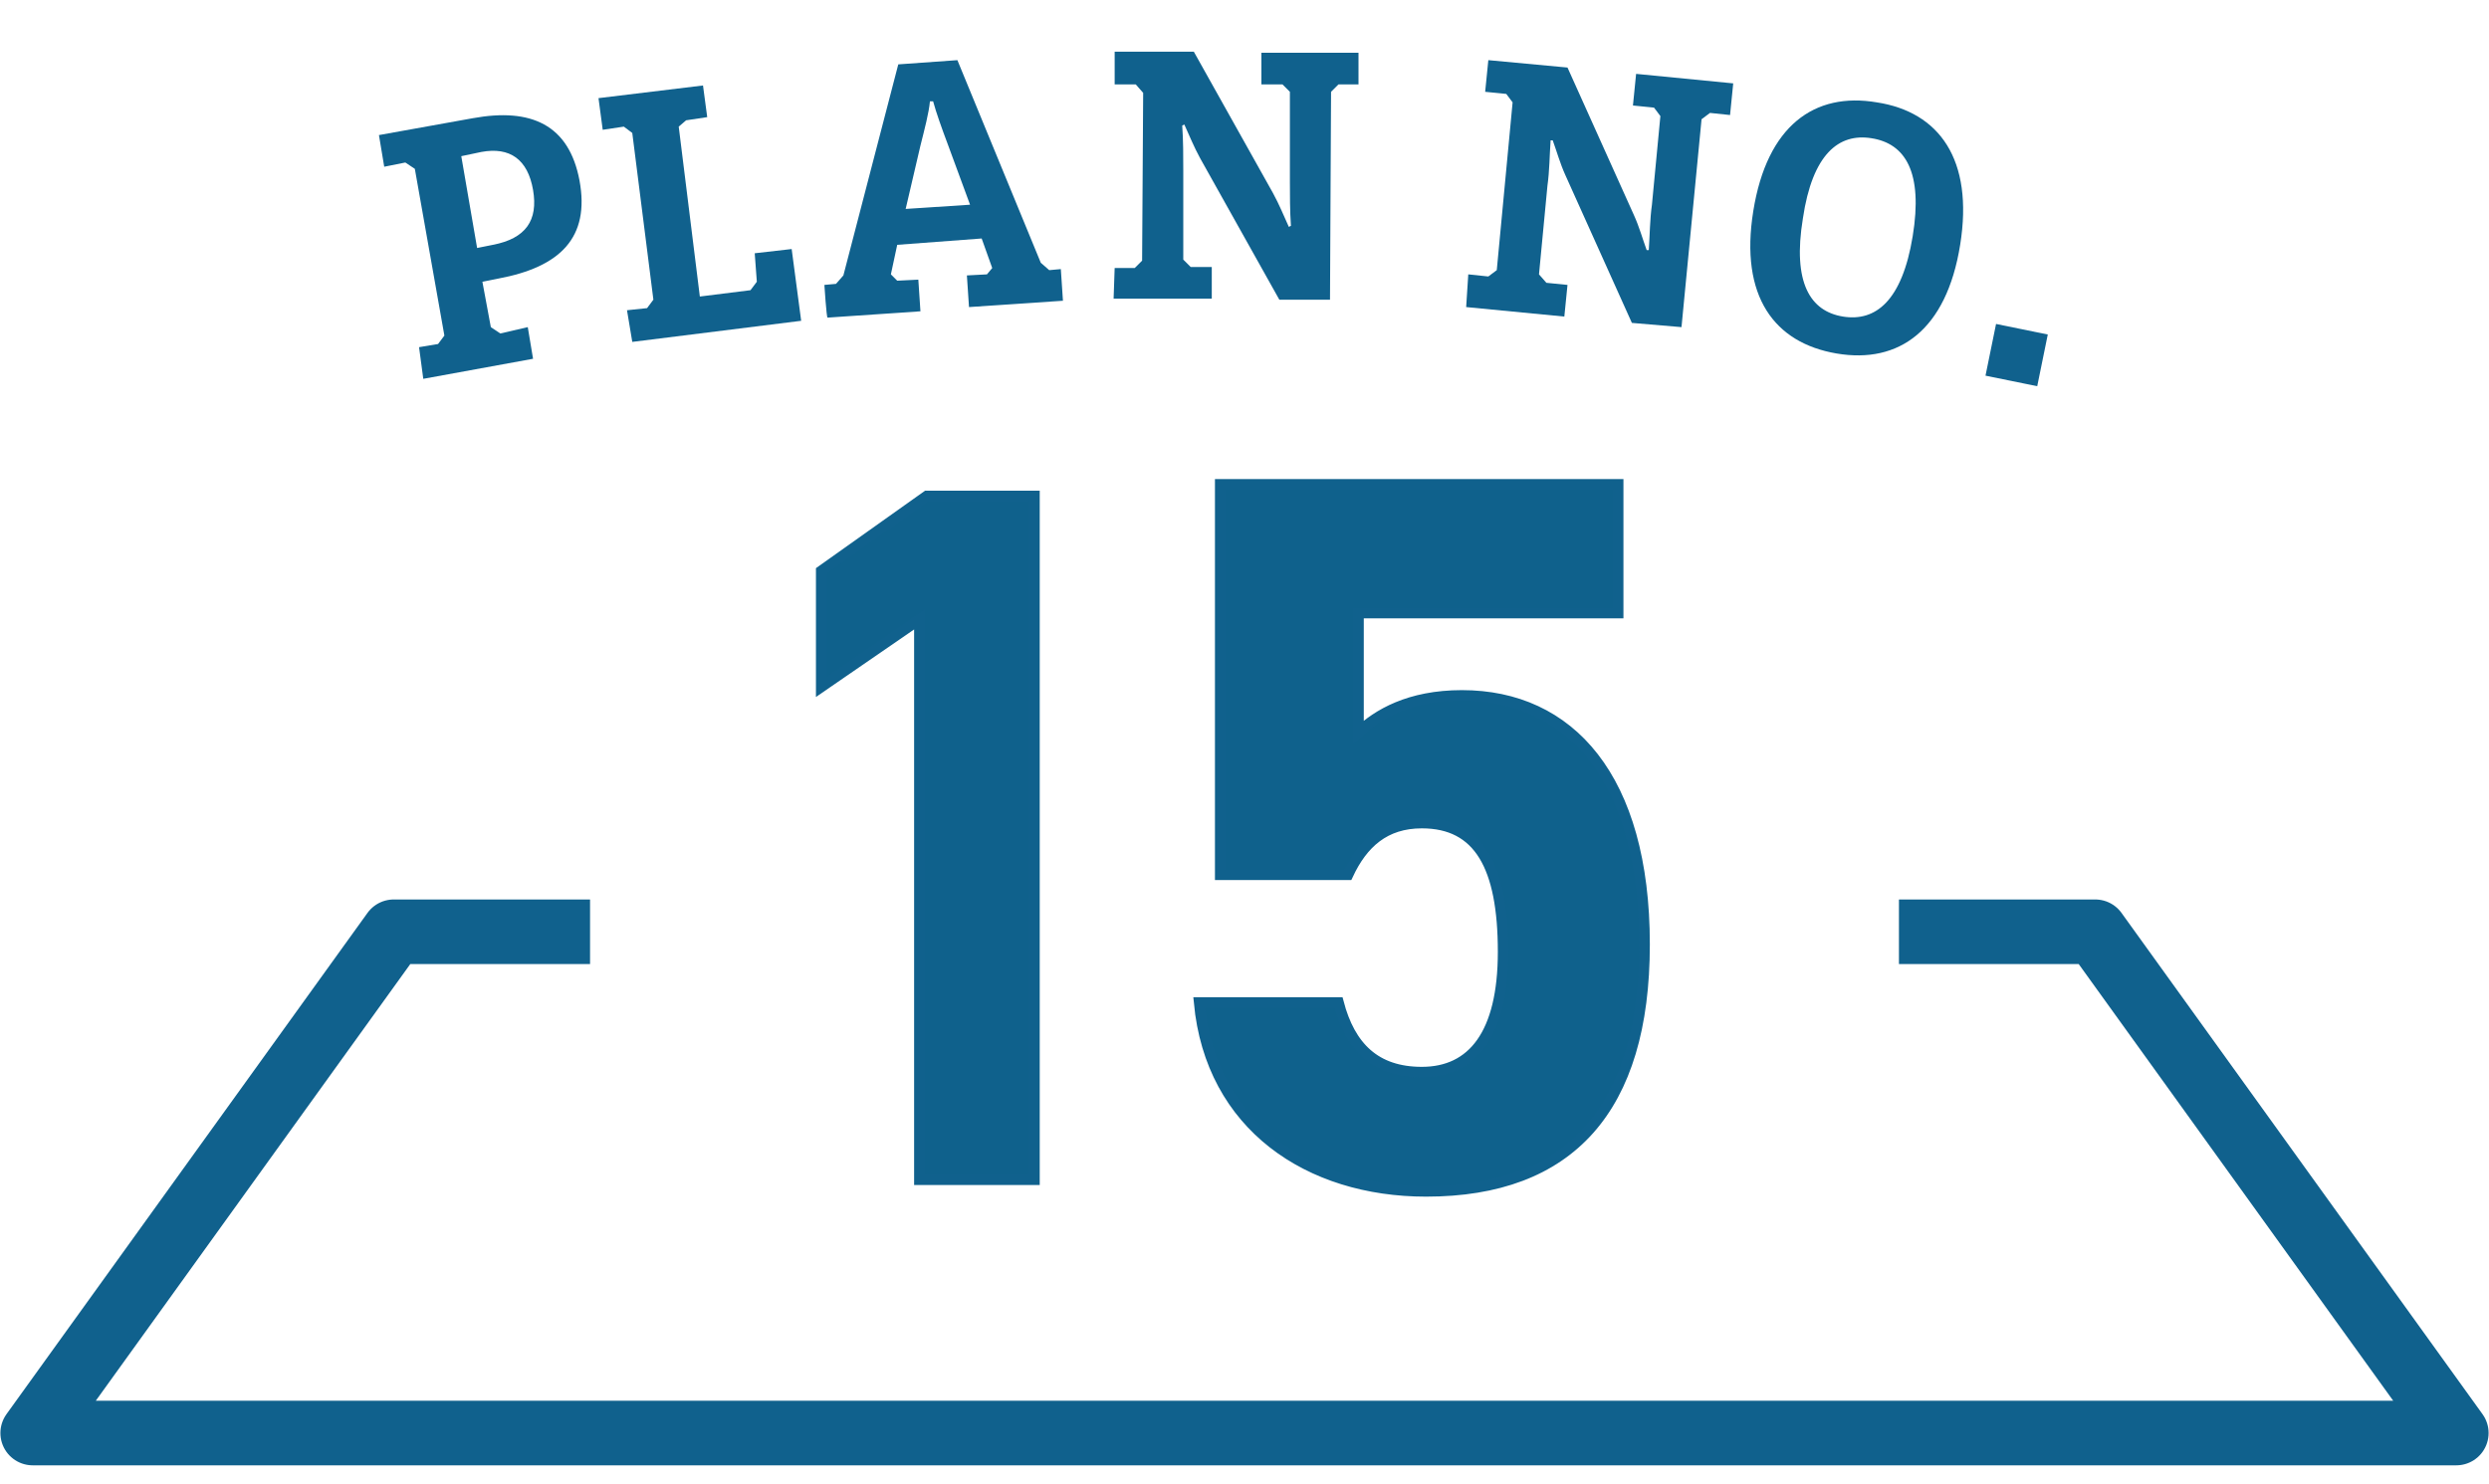 <?xml version="1.0" encoding="utf-8"?>
<!-- Generator: Adobe Illustrator 27.8.1, SVG Export Plug-In . SVG Version: 6.00 Build 0)  -->
<svg version="1.1" id="_レイヤー_2" xmlns="http://www.w3.org/2000/svg" xmlns:xlink="http://www.w3.org/1999/xlink" x="0px"
	 y="0px" viewBox="0 0 235.8 140.6" style="enable-background:new 0 0 235.8 140.6;" xml:space="preserve">
<style type="text/css">
	.st0{fill:none;stroke:#10618D;stroke-width:6.123;stroke-linejoin:round;}
	.st1{fill:none;}
	.st2{fill:#10618D;}
	.st3{fill:#0F618C;stroke:#10618D;stroke-miterlimit:10;}
</style>
<g id="_レイヤー_1-2_00000160188462589533995350000012397127989724135840_">
	<g id="_レイヤー_2-2">
		<g id="_レイヤー_1-2">
			<polyline class="st0" points="179.9,88.3 198.5,88.3 232.7,135.8 168.6,135.8 67.2,135.8 3.1,135.8 37.3,88.3 55.9,88.3 			"/>
		</g>
	</g>
	<path class="st1" d="M22,40.6c0,0,87-27.9,191.1,1.1"/>
	<path class="st2" d="M39.7,32.9l1.8-0.3l0.6-0.8L39.3,16l-0.9-0.6l-2,0.4l-0.5-3l8.9-1.6c5.5-1,9.1,0.6,10.1,5.9
		c1,5.4-1.8,8.2-7.7,9.3l-1.5,0.3l0.8,4.3l0.9,0.6L50,31l0.5,3l-10.4,1.9L39.7,32.9L39.7,32.9z M45.2,23.5l1.5-0.3
		c3.1-0.6,4.3-2.3,3.8-5.2s-2.2-4.1-4.9-3.6l-1.9,0.4L45.2,23.5L45.2,23.5z"/>
	<path class="st2" d="M59.4,29.4l1.9-0.2l0.6-0.8l-2-15.8L59.1,12l-2,0.3l-0.4-3l9.9-1.2l0.4,3l-2,0.3L64.3,12l2,16.1l4.8-0.6
		l0.6-0.8L71.5,24l3.5-0.4l0.9,6.8l-16,2L59.4,29.4L59.4,29.4z"/>
	<path class="st2" d="M78.1,27l1.1-0.1l0.7-0.8l5.2-20l5.6-0.4l7.9,19.2l0.8,0.7l1.1-0.1l0.2,3l-8.9,0.6l-0.2-3l1.9-0.1l0.5-0.6
		l-1-2.8l-8,0.6L84.4,26l0.6,0.6l2-0.1l0.2,3l-8.8,0.6C78.3,30.1,78.1,27,78.1,27z M85.8,19.8l6.1-0.4l-2.1-5.7
		c-0.6-1.6-1.1-3-1.4-4.1h-0.3c-0.1,1.1-0.5,2.6-0.9,4.2L85.8,19.8L85.8,19.8z"/>
	<path class="st2" d="M105.6,25.4h1.9l0.7-0.7l0.1-15.9L107.6,8h-2V4.9h7.5l7.5,13.4c0.6,1.1,1,2.1,1.5,3.2l0.2-0.1
		c-0.1-1.4-0.1-2.9-0.1-4.3V8.7L121.5,8h-2V5h9.2v3h-1.9l-0.7,0.7L126,28.4h-4.8L113.7,15c-0.6-1.1-1-2.1-1.5-3.2l-0.2,0.1
		c0.1,1.4,0.1,2.9,0.1,4.3v8.4l0.7,0.7h2v3h-9.3L105.6,25.4L105.6,25.4z"/>
	<path class="st2" d="M139.1,26l1.9,0.2l0.8-0.6l1.5-15.9l-0.6-0.8l-2-0.2l0.3-3l7.5,0.7l6.3,14c0.5,1.1,0.8,2.2,1.2,3.3h0.2
		c0.1-1.4,0.1-2.9,0.3-4.3l0.8-8.4l-0.6-0.8l-2-0.2l0.3-3l9.2,0.9l-0.3,3l-1.9-0.2l-0.8,0.6L159.3,31l-4.7-0.4l-6.3-14
		c-0.5-1.1-0.8-2.2-1.2-3.3h-0.2c-0.1,1.4-0.1,2.9-0.3,4.3l-0.8,8.4l0.7,0.8l2,0.2l-0.3,3l-9.3-0.9L139.1,26L139.1,26z"/>
	<path class="st2" d="M166.1,20c1.3-8.1,5.8-11.3,11.7-10.3c5.9,0.9,9.2,5.4,7.9,13.5s-5.8,11.3-11.7,10.3S164.8,28.1,166.1,20
		L166.1,20z M181.2,22.4c1-6.1-0.7-8.8-3.9-9.3c-3.1-0.5-5.6,1.5-6.5,7.6c-1,6.1,0.7,8.8,3.8,9.3C177.7,30.5,180.2,28.5,181.2,22.4
		L181.2,22.4z"/>
	<path class="st2" d="M189.1,30.7l4.9,1l-1,4.9l-4.9-1L189.1,30.7L189.1,30.7z"/>
	<g>
		<g>
			<path class="st3" d="M98,111.8H87.1V58.7l-9.3,6.4v-11l10-7.1H98V111.8z"/>
			<path class="st3" d="M127.7,82.9h-12.1v-37h37.7v12.2h-24.6v11.3c1.8-1.7,4.8-3.5,9.8-3.5c10.2,0,17.3,7.8,17.3,23.6
				c0,15.6-7.1,23.4-20.7,23.4c-11.1,0-20.4-6.2-21.5-17.9h13.2c1.1,4.2,3.5,6.6,7.9,6.6c4.8,0,7.7-3.6,7.7-11.4
				c0-8.1-2.3-12.2-7.7-12.2C131.2,78,129.1,79.9,127.7,82.9z"/>
		</g>
	</g>
</g>
</svg>
